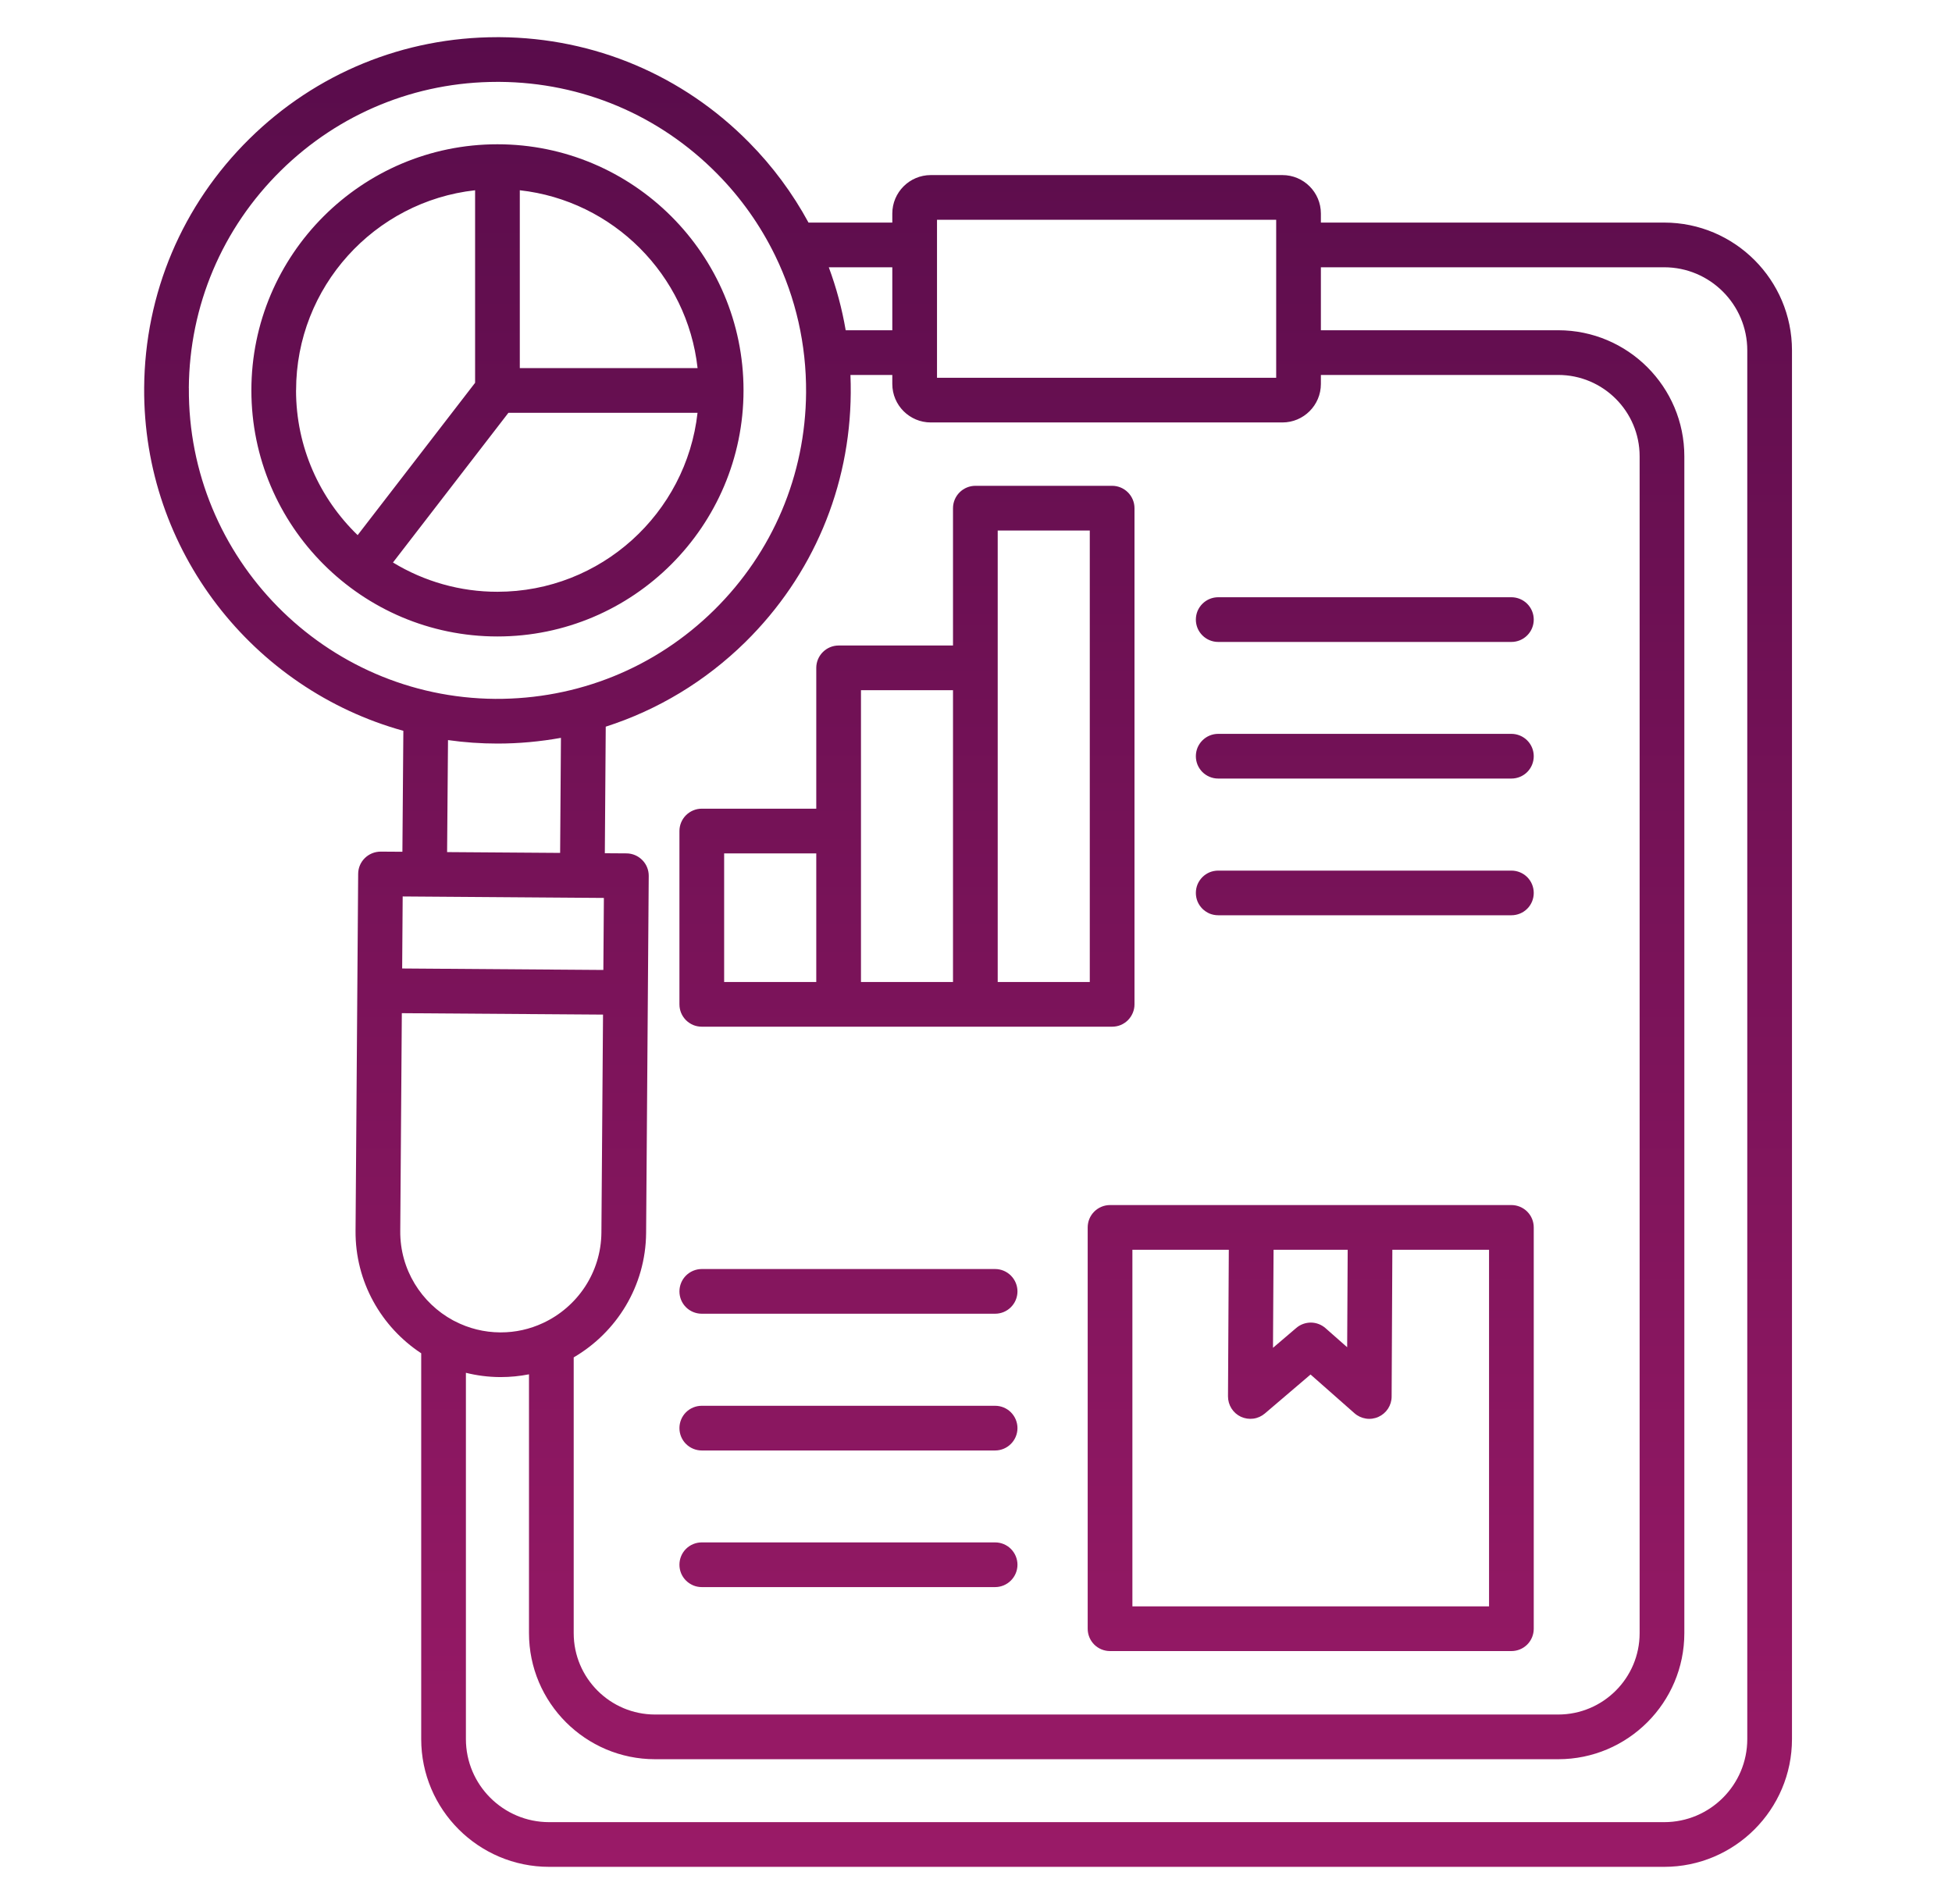 <svg width="41" height="40" viewBox="0 0 41 40" fill="none" xmlns="http://www.w3.org/2000/svg">
<path d="M34.955 4.676H27.744V4.486C27.744 4.04 27.382 3.678 26.936 3.678H19.55C19.105 3.678 18.742 4.04 18.742 4.486V4.676H16.982C16.648 4.06 16.228 3.493 15.735 2.994C14.344 1.582 12.485 0.796 10.503 0.781C10.484 0.781 10.465 0.781 10.446 0.781C8.485 0.781 6.639 1.537 5.24 2.915C3.828 4.306 3.042 6.164 3.028 8.146C3.004 11.572 5.318 14.48 8.472 15.353L8.452 17.894L7.996 17.891C7.736 17.892 7.525 18.098 7.523 18.357L7.468 25.855C7.459 26.929 8.01 27.879 8.847 28.43V36.535C8.847 38.015 10.052 39.219 11.534 39.219H34.955C36.435 39.219 37.639 38.015 37.639 36.535V7.361C37.639 5.881 36.435 4.676 34.955 4.676H34.955ZM12.05 28.516C12.951 27.99 13.562 27.018 13.571 25.902L13.626 18.401C13.627 18.277 13.579 18.157 13.491 18.069C13.404 17.98 13.285 17.929 13.16 17.928L12.704 17.925L12.723 15.266C13.814 14.916 14.816 14.314 15.657 13.487C17.069 12.095 17.855 10.238 17.869 8.257C17.87 8.13 17.868 8.003 17.863 7.877H18.742V8.067C18.742 8.513 19.105 8.875 19.55 8.875H26.936C27.381 8.875 27.744 8.513 27.744 8.067V7.877H32.729C33.672 7.877 34.439 8.643 34.439 9.586V34.31C34.439 35.252 33.672 36.019 32.729 36.019H13.759C12.816 36.019 12.05 35.252 12.05 34.31V28.516V28.516ZM12.684 18.864L12.673 20.377L8.447 20.346L8.458 18.833L12.684 18.864H12.684ZM19.681 4.617H26.805V7.936H19.681V4.617ZM18.742 5.615V6.938H17.763C17.686 6.487 17.567 6.044 17.408 5.615H18.742ZM3.966 8.152C3.979 6.422 4.666 4.799 5.899 3.584C7.121 2.381 8.734 1.72 10.446 1.72C10.462 1.72 10.479 1.72 10.496 1.72C12.228 1.733 13.851 2.419 15.066 3.653C15.558 4.151 15.966 4.726 16.274 5.355C16.276 5.361 16.279 5.366 16.282 5.371C16.713 6.257 16.938 7.236 16.931 8.249C16.918 9.98 16.231 11.603 14.998 12.818C13.764 14.033 12.132 14.691 10.401 14.682C6.828 14.655 3.942 11.726 3.967 8.152L3.966 8.152ZM9.41 15.548C9.755 15.597 10.103 15.621 10.451 15.621C10.902 15.621 11.347 15.579 11.782 15.501L11.765 17.918L9.391 17.901L9.41 15.548V15.548ZM8.44 21.285L12.666 21.315L12.632 25.895C12.625 26.737 12.123 27.462 11.404 27.795C11.126 27.925 10.823 27.992 10.516 27.991H10.503C10.172 27.989 9.846 27.909 9.552 27.756C9.541 27.75 9.529 27.743 9.516 27.738C8.851 27.377 8.4 26.67 8.407 25.862L8.44 21.285L8.44 21.285ZM36.7 36.535C36.7 37.498 35.917 38.28 34.955 38.28H11.534C10.57 38.28 9.786 37.497 9.786 36.535V28.84C10.019 28.898 10.257 28.928 10.496 28.93H10.516C10.719 28.93 10.918 28.91 11.111 28.872V34.309C11.111 35.77 12.299 36.958 13.759 36.958H32.729C34.19 36.958 35.378 35.77 35.378 34.309V9.586C35.378 8.126 34.19 6.938 32.729 6.938H27.744V5.615H34.955C35.917 5.615 36.7 6.398 36.7 7.361V36.535ZM15.617 8.2C15.617 5.35 13.299 3.031 10.448 3.031C7.598 3.031 5.28 5.35 5.28 8.2C5.28 11.05 7.598 13.371 10.448 13.371C13.298 13.371 15.617 11.051 15.617 8.2ZM10.448 12.432C9.674 12.433 8.915 12.22 8.254 11.817L10.679 8.672H14.651C14.416 10.784 12.621 12.432 10.448 12.432ZM14.652 7.733H10.918V3.997C12.876 4.214 14.435 5.774 14.652 7.733ZM6.219 8.2C6.219 6.026 7.867 4.231 9.979 3.997V8.042L7.512 11.242C6.715 10.472 6.218 9.393 6.218 8.2L6.219 8.2ZM14.74 21.569H23.359C23.421 21.569 23.482 21.557 23.539 21.534C23.596 21.51 23.648 21.475 23.691 21.432C23.735 21.388 23.769 21.336 23.793 21.279C23.817 21.222 23.829 21.161 23.829 21.1V10.676C23.829 10.551 23.779 10.432 23.691 10.344C23.603 10.256 23.484 10.206 23.359 10.206H20.487C20.363 10.206 20.243 10.256 20.155 10.344C20.067 10.432 20.017 10.551 20.017 10.676V13.561H17.615C17.49 13.561 17.371 13.611 17.283 13.699C17.195 13.787 17.145 13.906 17.145 14.031V16.989H14.74C14.616 16.989 14.496 17.039 14.408 17.127C14.32 17.215 14.271 17.334 14.271 17.459V21.1C14.271 21.161 14.283 21.222 14.306 21.279C14.33 21.336 14.365 21.388 14.408 21.432C14.452 21.475 14.504 21.51 14.561 21.534C14.618 21.557 14.678 21.569 14.74 21.569ZM20.956 11.145H22.89V20.63H20.956V11.145ZM18.084 14.5H20.017V20.63H18.084V14.5ZM15.21 17.928H17.145V20.63H15.21V17.928ZM25.118 13.017C25.118 12.955 25.13 12.894 25.153 12.837C25.177 12.78 25.212 12.728 25.255 12.685C25.299 12.641 25.351 12.606 25.407 12.583C25.464 12.559 25.526 12.547 25.587 12.547H31.746C31.87 12.547 31.99 12.597 32.078 12.685C32.166 12.773 32.215 12.892 32.215 13.017C32.215 13.141 32.166 13.261 32.078 13.348C31.99 13.437 31.87 13.486 31.746 13.486H25.587C25.526 13.486 25.464 13.474 25.407 13.45C25.351 13.427 25.299 13.392 25.255 13.348C25.212 13.305 25.177 13.253 25.153 13.196C25.13 13.139 25.118 13.078 25.118 13.017ZM25.118 15.887C25.118 15.825 25.13 15.764 25.153 15.707C25.177 15.65 25.212 15.598 25.255 15.555C25.299 15.511 25.351 15.476 25.407 15.453C25.464 15.429 25.526 15.417 25.587 15.417H31.746C31.87 15.417 31.99 15.467 32.078 15.555C32.166 15.643 32.215 15.762 32.215 15.887C32.215 16.011 32.166 16.131 32.078 16.219C31.99 16.307 31.87 16.356 31.746 16.356H25.587C25.526 16.356 25.464 16.344 25.407 16.32C25.351 16.297 25.299 16.262 25.255 16.219C25.212 16.175 25.177 16.123 25.153 16.066C25.13 16.009 25.118 15.948 25.118 15.887ZM25.118 18.759C25.118 18.697 25.13 18.636 25.153 18.579C25.177 18.522 25.212 18.471 25.255 18.427C25.299 18.383 25.351 18.349 25.407 18.325C25.464 18.302 25.526 18.29 25.587 18.29H31.746C31.87 18.29 31.99 18.339 32.078 18.427C32.166 18.515 32.215 18.634 32.215 18.759C32.215 18.884 32.166 19.003 32.078 19.091C31.99 19.179 31.87 19.228 31.746 19.228H25.587C25.526 19.228 25.464 19.216 25.407 19.193C25.351 19.169 25.299 19.134 25.255 19.091C25.212 19.047 25.177 18.996 25.153 18.939C25.13 18.882 25.118 18.821 25.118 18.759ZM31.746 25.316H23.315C23.191 25.316 23.071 25.366 22.983 25.454C22.895 25.542 22.846 25.661 22.846 25.786V34.217C22.846 34.341 22.895 34.461 22.983 34.549C23.071 34.637 23.191 34.686 23.315 34.686H31.746C31.87 34.686 31.99 34.637 32.078 34.549C32.166 34.461 32.215 34.341 32.215 34.217V25.786C32.215 25.661 32.166 25.542 32.078 25.454C31.99 25.366 31.87 25.316 31.746 25.316ZM26.749 26.255H28.307L28.296 28.303L27.842 27.903C27.757 27.828 27.648 27.786 27.535 27.785C27.422 27.785 27.313 27.824 27.227 27.898L26.738 28.315L26.75 26.255H26.749ZM31.276 33.747H23.785V26.255H25.81L25.793 29.335C25.793 29.425 25.818 29.513 25.866 29.589C25.914 29.665 25.983 29.726 26.065 29.764C26.146 29.801 26.237 29.815 26.326 29.803C26.415 29.791 26.499 29.753 26.567 29.695L27.527 28.876L28.45 29.69C28.518 29.75 28.601 29.788 28.69 29.802C28.779 29.816 28.871 29.803 28.953 29.766C29.035 29.729 29.105 29.669 29.154 29.594C29.203 29.518 29.23 29.43 29.23 29.34L29.245 26.255H31.276V33.747V33.747ZM14.271 27.13C14.271 27.006 14.32 26.886 14.408 26.798C14.496 26.71 14.616 26.66 14.74 26.66H20.901C21.026 26.66 21.145 26.71 21.233 26.798C21.321 26.886 21.371 27.006 21.371 27.13C21.371 27.255 21.321 27.374 21.233 27.462C21.145 27.55 21.026 27.599 20.901 27.599H14.74C14.616 27.599 14.496 27.55 14.408 27.462C14.32 27.374 14.271 27.255 14.271 27.13ZM14.271 30.002C14.271 29.878 14.32 29.758 14.408 29.67C14.496 29.582 14.616 29.533 14.74 29.533H20.901C21.026 29.533 21.145 29.582 21.233 29.67C21.321 29.758 21.371 29.878 21.371 30.002C21.371 30.127 21.321 30.246 21.233 30.334C21.145 30.422 21.026 30.472 20.901 30.472H14.74C14.616 30.472 14.496 30.422 14.408 30.334C14.32 30.246 14.271 30.127 14.271 30.002ZM14.271 32.872C14.271 32.748 14.32 32.628 14.408 32.54C14.496 32.452 14.616 32.403 14.74 32.403H20.901C21.026 32.403 21.145 32.452 21.233 32.54C21.321 32.628 21.371 32.748 21.371 32.872C21.371 32.997 21.321 33.116 21.233 33.204C21.145 33.292 21.026 33.342 20.901 33.342H14.74C14.678 33.342 14.617 33.33 14.56 33.306C14.504 33.282 14.452 33.248 14.408 33.204C14.365 33.161 14.33 33.109 14.306 33.052C14.283 32.995 14.271 32.934 14.271 32.872Z" fill="url(#paint0_linear_1030_2115)"/>
<defs>
<linearGradient id="paint0_linear_1030_2115" x1="20.333" y1="0.781" x2="20.333" y2="39.219" gradientUnits="userSpaceOnUse">
<stop stop-color="#590C4B"/>
<stop offset="1" stop-color="#9A1A67"/>
</linearGradient>
</defs>
</svg>
